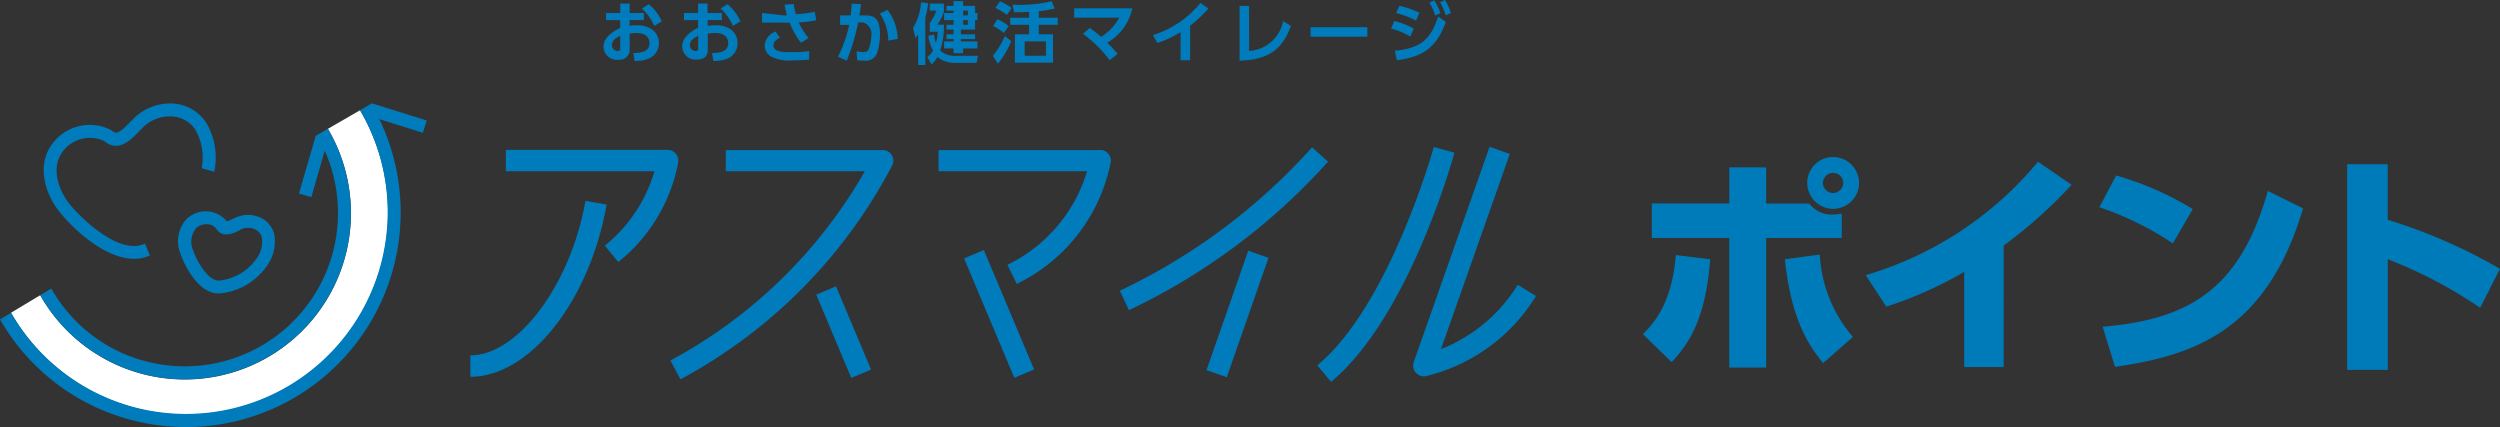 <svg xmlns="http://www.w3.org/2000/svg" width="214.725" height="36.688" viewBox="0 0 214.725 36.688"><rect x="0" y="0" width="214.725" height="36.688" fill="#333333" stroke="none"/><g transform="translate(-760.127 -1193.549)"><g transform="translate(760.127 1193.549)"><path d="M250.631,38.667H236.82v1.82h12.757a13.1,13.1,0,0,1-6.84,8.037l.8,1.642a14.791,14.791,0,0,0,8.068-10.435.913.913,0,0,0-.9-1.071" transform="translate(-156.209 -25.78)" fill="#007bbb"/><rect width="1.843" height="11.126" transform="matrix(0.922, -0.388, 0.388, 0.922, 82.803, 22.19)" fill="#007bbb"/><path d="M142.764,38.972a.92.92,0,0,0-.7-.342h-13.9v1.837h12.757a12.737,12.737,0,0,1-4.262,6.389l1.159,1.413a14.365,14.365,0,0,0,5.147-8.551.924.924,0,0,0-.2-.746" transform="translate(-84.713 -25.76)" fill="#007bbb"/><path d="M129.138,51.44c-1.265,7.182-5.794,13.27-9.888,13.27v1.843c5.1,0,10.244-6.5,11.707-14.792Z" transform="translate(-78.851 -34.189)" fill="#007bbb"/><rect width="1.843" height="7.754" transform="matrix(0.922, -0.388, 0.388, 0.922, 70.107, 25.308)" fill="#007bbb"/><path d="M187.638,38.68h-13.4V40.5h11.943a42.161,42.161,0,0,1-16.7,16.256l.862,1.618a43.946,43.946,0,0,0,18.182-18.36.913.913,0,0,0-.811-1.334" transform="translate(-111.901 -25.793)" fill="#007bbb"/><path d="M341.957,37.93c-.038.137-3.779,13.582-10,18.75l1.177,1.419c6.663-5.534,10.442-19.105,10.6-19.683Z" transform="translate(-218.81 -25.299)" fill="#007bb9"/><path d="M364.987,49.724a13.6,13.6,0,0,1-6.591,5.52l5.91-16.759-1.737-.616-6.512,18.483a.913.913,0,0,0,.181.92.924.924,0,0,0,.684.311,1.05,1.05,0,0,0,.205-.024,15.288,15.288,0,0,0,9.429-6.875Z" transform="translate(-234.629 -25.26)" fill="#007bb9"/><path d="M298.859,38A52.126,52.126,0,0,1,282.35,50.313l.783,1.672a54.076,54.076,0,0,0,17.1-12.754Z" transform="translate(-186.167 -25.345)" fill="#007bbb"/><rect width="10.863" height="1.843" transform="translate(103.627 31.791) rotate(-70.73)" fill="#007bbb"/><path d="M33.94,28.684l-.062-.106.1-.058L31.1,30.182h.021l.062.106A14.272,14.272,0,1,1,6.467,44.572l-.06-.107L3.9,45.97l.062.109a17.33,17.33,0,0,0,29.978-17.4" transform="translate(-2.953 -19.108)" fill="#fff"/><path d="M32.155,27.484l-.1.058.062.106A17.329,17.329,0,0,1,2.139,45.04l-.062-.106h0L1.13,45.5l.062.106A18.329,18.329,0,0,0,12.338,54.12,18.434,18.434,0,0,0,33.711,28.3l3.735,1.17.342-1.053L33.064,26.94" transform="translate(-1.13 -18.068)" fill="#007bbb"/><path d="M19.948,54.387A14.272,14.272,0,0,0,36,33.466l-.062-.106H35.92l-1.026.6-1.443,4.956,1.064.308,1.153-3.988a13.167,13.167,0,0,1-23.425,11.95l-.065-.109-.947.571.062.1a14.18,14.18,0,0,0,8.657,6.635" transform="translate(-7.776 -22.292)" fill="#007bbb"/><path d="M26.018,28.547a3.663,3.663,0,0,0-2.787-1.58,4.449,4.449,0,0,0-3.506,1.4c-.1.092-.205.2-.318.315-.841.862-1.088.913-1.413.629l-.065-.048a4,4,0,0,0-5.271,1.44c-1.1,1.761-.4,4.046.78,5.534,1.1,1.4,3.875,4.067,6.427,4.067a3.3,3.3,0,0,0,1.248-.236l.113-.048L20.809,39l-.113.048c-2.288.92-5.626-2.5-6.4-3.489-.906-1.146-1.515-2.965-.7-4.255A2.914,2.914,0,0,1,17.3,30.186c1.2,1.026,2.3-.113,2.893-.722.1-.1.195-.2.284-.28a3.282,3.282,0,0,1,2.651-1.108,2.558,2.558,0,0,1,1.977,1.1,4.783,4.783,0,0,1,.585,3.242v.106l1.071.308.021-.137a5.93,5.93,0,0,0-.752-4.149" transform="translate(-8.353 -18.075)" fill="#007bbb"/><path d="M46.766,54.57a2.843,2.843,0,0,0-.684,3.136c.318.947,1.519,3.42,3.27,3.42h.072a5.551,5.551,0,0,0,4.032-2.292,3.606,3.606,0,0,0,.684-2.8,2.151,2.151,0,0,0-1.224-1.44,2.562,2.562,0,0,0-2.182.058c-.068.027-.14.062-.222.1-.363.174-.448.178-.462.161L50,54.854a2.34,2.34,0,0,0-3.2-.28m4.368,1.1a1.467,1.467,0,0,1,1.276-.075,1.074,1.074,0,0,1,.629.718,2.425,2.425,0,0,1-.5,1.874,4.47,4.47,0,0,1-3.171,1.83c-.964.027-1.939-1.71-2.25-2.657a1.807,1.807,0,0,1,.342-1.915,1.368,1.368,0,0,1,.831-.27,1.026,1.026,0,0,1,.8.342c.534.9,1.512.431,1.881.253l.178-.082" transform="translate(-30.585 -35.92)" fill="#007bbb"/><path d="M156.145,2.7v.612h-1.218v.5a1.84,1.84,0,0,1,.544-.051,2.281,2.281,0,0,1,1.423.38,1.43,1.43,0,0,1,.544,1.146,1.409,1.409,0,0,1-.971,1.368,3.177,3.177,0,0,1-1.108.168l-.116-.684c.54,0,1.389-.062,1.389-.852,0-.4-.26-.869-1.112-.869a2.466,2.466,0,0,0-.592.065V5.96a.865.865,0,0,1-.975.756,1.144,1.144,0,0,1-1.272-1.153c0-.978,1.436-1.573,1.436-1.573V3.313H152.9V2.7h1.221V1.89h.811V2.7Zm-2.028,1.963c-.26.13-.715.342-.715.814a.482.482,0,0,0,.5.482c.212,0,.212-.086.212-.188Zm2.452-2.719a4.046,4.046,0,0,1,1.118,1.478l-.643.393a4.613,4.613,0,0,0-1.057-1.5Z" transform="translate(-100.847 -1.586)" fill="#007bbb"/><path d="M175.843,2.7v.612h-1.218v.5a2.877,2.877,0,0,1,.6-.051,2.281,2.281,0,0,1,1.423.38,1.43,1.43,0,0,1,.544,1.146,1.409,1.409,0,0,1-.971,1.368,3.187,3.187,0,0,1-1.108.168L175,6.138c.537,0,1.389-.062,1.389-.852,0-.4-.263-.869-1.115-.869a3.455,3.455,0,0,0-.643.065V5.96c-.048.578-.469.739-.92.739a1.145,1.145,0,0,1-1.276-1.153c0-.978,1.368-1.573,1.368-1.573v-.66h-1.218V2.7H173.8V1.89h.814V2.7Zm-2.032,1.963c-.257.13-.715.342-.715.814a.486.486,0,0,0,.5.482c.212,0,.212-.086.212-.188Zm2.51-2.719a4.084,4.084,0,0,1,1.118,1.478l-.646.393a4.515,4.515,0,0,0-1.057-1.5Z" transform="translate(-113.842 -1.586)" fill="#007bbb"/><path d="M195.845,5.331a6.757,6.757,0,0,1-.978-1.731,4.152,4.152,0,0,1-.561,0H192.5V2.773l1.854.205h.274s-.12-.537-.195-.92L195.226,2a5.8,5.8,0,0,0,.181.876,9.19,9.19,0,0,0,1.614-.212l.14.735a9.005,9.005,0,0,1-1.508.174,5,5,0,0,0,.855,1.348ZM194.039,4.9c-.137.062-.558.267-.558.65,0,.554.759.588,1.519.588a10.914,10.914,0,0,0,1.549-.092v.739c-.229,0-.657.058-1.389.058a3.435,3.435,0,0,1-1.833-.3,1.1,1.1,0,0,1-.6-.982,1.391,1.391,0,0,1,.927-1.194Z" transform="translate(-127.048 -1.658)" fill="#007bbb"/><path d="M211.56,6.479a11.023,11.023,0,0,0,.965-2.736h-.78V2.926h.9c.051-.376.072-.6.1-1.006l.8.041c-.038.308-.055.448-.137.964h.516c.845,0,1.245.376,1.245,1.594a4.964,4.964,0,0,1-.274,1.71,1.026,1.026,0,0,1-1.057.588,4.947,4.947,0,0,1-.629-.041l-.048-.766a2.785,2.785,0,0,0,.575.068c.376,0,.455-.171.54-.479a4.788,4.788,0,0,0,.168-1.166,1.056,1.056,0,0,0-.715-.9H213.3a19.377,19.377,0,0,1-.982,3.287Zm4.32-1.389a4.077,4.077,0,0,0-.725-2.319l.66-.321a4.279,4.279,0,0,1,.876,2.5Z" transform="translate(-139.589 -1.605)" fill="#007bbb"/><path d="M230.854,4.133a1.812,1.812,0,0,1-.229.3l-.205-.865a4.864,4.864,0,0,0,.684-2.2l.616.075a8.279,8.279,0,0,1-.246,1.252V6.756h-.609Zm1.368,0a2.734,2.734,0,0,0,.161.7,3.549,3.549,0,0,0,.154-.93h-.684V3.158a4.447,4.447,0,0,0,.571-1.074h-.571V1.475h1.218V2.2a4.715,4.715,0,0,1-.564,1.091h.564a6.9,6.9,0,0,1-.318,2.22,1.843,1.843,0,0,0,1.406.451h1.837l-.12.609h-1.727a2.616,2.616,0,0,1-1.057-.171,1.843,1.843,0,0,1-.571-.342A2.076,2.076,0,0,1,232,6.7l-.352-.629a1.854,1.854,0,0,0,.482-.568,3.957,3.957,0,0,1-.4-1.259Zm1.669-2.873h.831v.417h1.026v.609h.2V2.9h-.2v.811h-1.218v.407h1.218v.407h-1.218v.2h1.419v.609h-1.228V5.74H233.9V5.333h-.814V4.725h.814v-.2h-.609V4.116h.609V3.709h-.609V3.3h.609V2.9h-.814V2.286h.814v-.2h-.609V1.677h.609Zm.831,1.231h.407V2.084h-.407Zm0,.811h.407V2.9h-.407Z" transform="translate(-151.998 -1.171)" fill="#007bbb"/><path d="M250.47,6.005a7.047,7.047,0,0,0,1.026-1.69l.547.441A7.526,7.526,0,0,1,250.9,6.689Zm.944-1.953a4.444,4.444,0,0,0-.927-.6l.363-.585a3.492,3.492,0,0,1,.975.6Zm.263-1.556a5.52,5.52,0,0,0-.988-.6l.393-.564a4.787,4.787,0,0,1,1,.564Zm2.736.243h1.625v.609h-1.625v.814h1.221V6.6h-3.273V4.162h1.218V3.348h-1.625V2.739h1.625v-.5c-.51.024-.773.031-1.286.034l-.14-.657a11.893,11.893,0,0,0,3.355-.291l.274.622a9.359,9.359,0,0,1-1.368.236Zm.609,2.032H253.2V6.005h1.826Z" transform="translate(-165.191 -1.217)" fill="#007bbb"/><path d="M272.217,4.763a11.385,11.385,0,0,1,.978.77,4.354,4.354,0,0,0,1.553-1.649H270.88v-.8h4.993a4.468,4.468,0,0,1-2.148,2.952,11.283,11.283,0,0,1,.886.964l-.684.547a10.715,10.715,0,0,0-2.288-2.268Z" transform="translate(-178.62 -2.369)" fill="#007bbb"/><path d="M293.854,6.665h-.821V4.247a8.909,8.909,0,0,1-2,.934L290.66,4.5a8.55,8.55,0,0,0,4.084-2.757l.684.475a11.008,11.008,0,0,1-1.573,1.474Z" transform="translate(-191.635 -1.487)" fill="#007bbb"/><path d="M313.241,6.348a3.153,3.153,0,0,0,2.914-2.558l.684.4c-.732,1.95-1.819,2.907-4.419,3V2.48h.814Z" transform="translate(-205.953 -1.974)" fill="#007bbb"/><rect width="4.874" height="0.814" transform="translate(112.569 2.336)" fill="#007bbb"/><path d="M352.115,4.136a6.75,6.75,0,0,0-1.655-.684l.274-.643a6.425,6.425,0,0,1,1.679.646Zm-1.33,1.218c2.148-.195,3.078-.92,3.721-2.941l.657.472c-.8,2.2-1.95,2.993-4.207,3.29Zm1.823-2.582a7.94,7.94,0,0,0-1.71-.653l.28-.622a7.567,7.567,0,0,1,1.71.6Zm1.56-1.748a4.861,4.861,0,0,1,.53,1.1l-.445.219a4.583,4.583,0,0,0-.5-1.122ZM355.091,1a4.821,4.821,0,0,1,.506,1.115l-.445.205a5.091,5.091,0,0,0-.479-1.125Z" transform="translate(-230.982 -1)" fill="#007bbb"/></g><path d="M17.2-15.336a2.22,2.22,0,0,0-2.225,2.225A2.232,2.232,0,0,0,17.2-10.887a2.232,2.232,0,0,0,2.225-2.225A2.232,2.232,0,0,0,17.2-15.336Zm0,1.363a.855.855,0,0,1,.862.862.868.868,0,0,1-.862.862.873.873,0,0,1-.882-.862A.872.872,0,0,1,17.2-13.973Zm-8.919-.481v3.106H1.626v2.966H8.279V2.742h3.167V-8.381H17.94v-2.1a3.813,3.813,0,0,1-.742.08,2.38,2.38,0,0,1-2.044-.942H11.446v-3.106ZM3.329,2.281C4.772.738,6.255-1.387,6.636-6.558L3.69-6.918C3.349-2.71,1.746-1.006.864-.124Zm9.72-8.838C13.611-1.427,14.993.7,16.336,2.361L18.9.116a11.75,11.75,0,0,1-2.846-7.075Zm18.8-1.182a40.708,40.708,0,0,0,5.832-5.211l-2.886-1.984A30.262,30.262,0,0,1,20-5.195l1.764,2.706a33.822,33.822,0,0,0,6.694-2.986V2.7h3.387Zm16.234-3.127a26.445,26.445,0,0,0-6.574-2.886l-1.443,2.726a26.42,26.42,0,0,1,6.313,3.106ZM41.409,2.682C48.263,1.7,54.456-.465,57.562-10.927l-3.026-1.5C52.251-4.353,48.143-1.387,40.346-.766Zm19.939-17.4V2.942h3.487v-9.5a38.862,38.862,0,0,1,7.937,4.169l1.7-3.347a46.122,46.122,0,0,0-9.64-4.209v-4.77Z" transform="translate(900.376 1222.374)" fill="#007bb9"/></g></svg>
